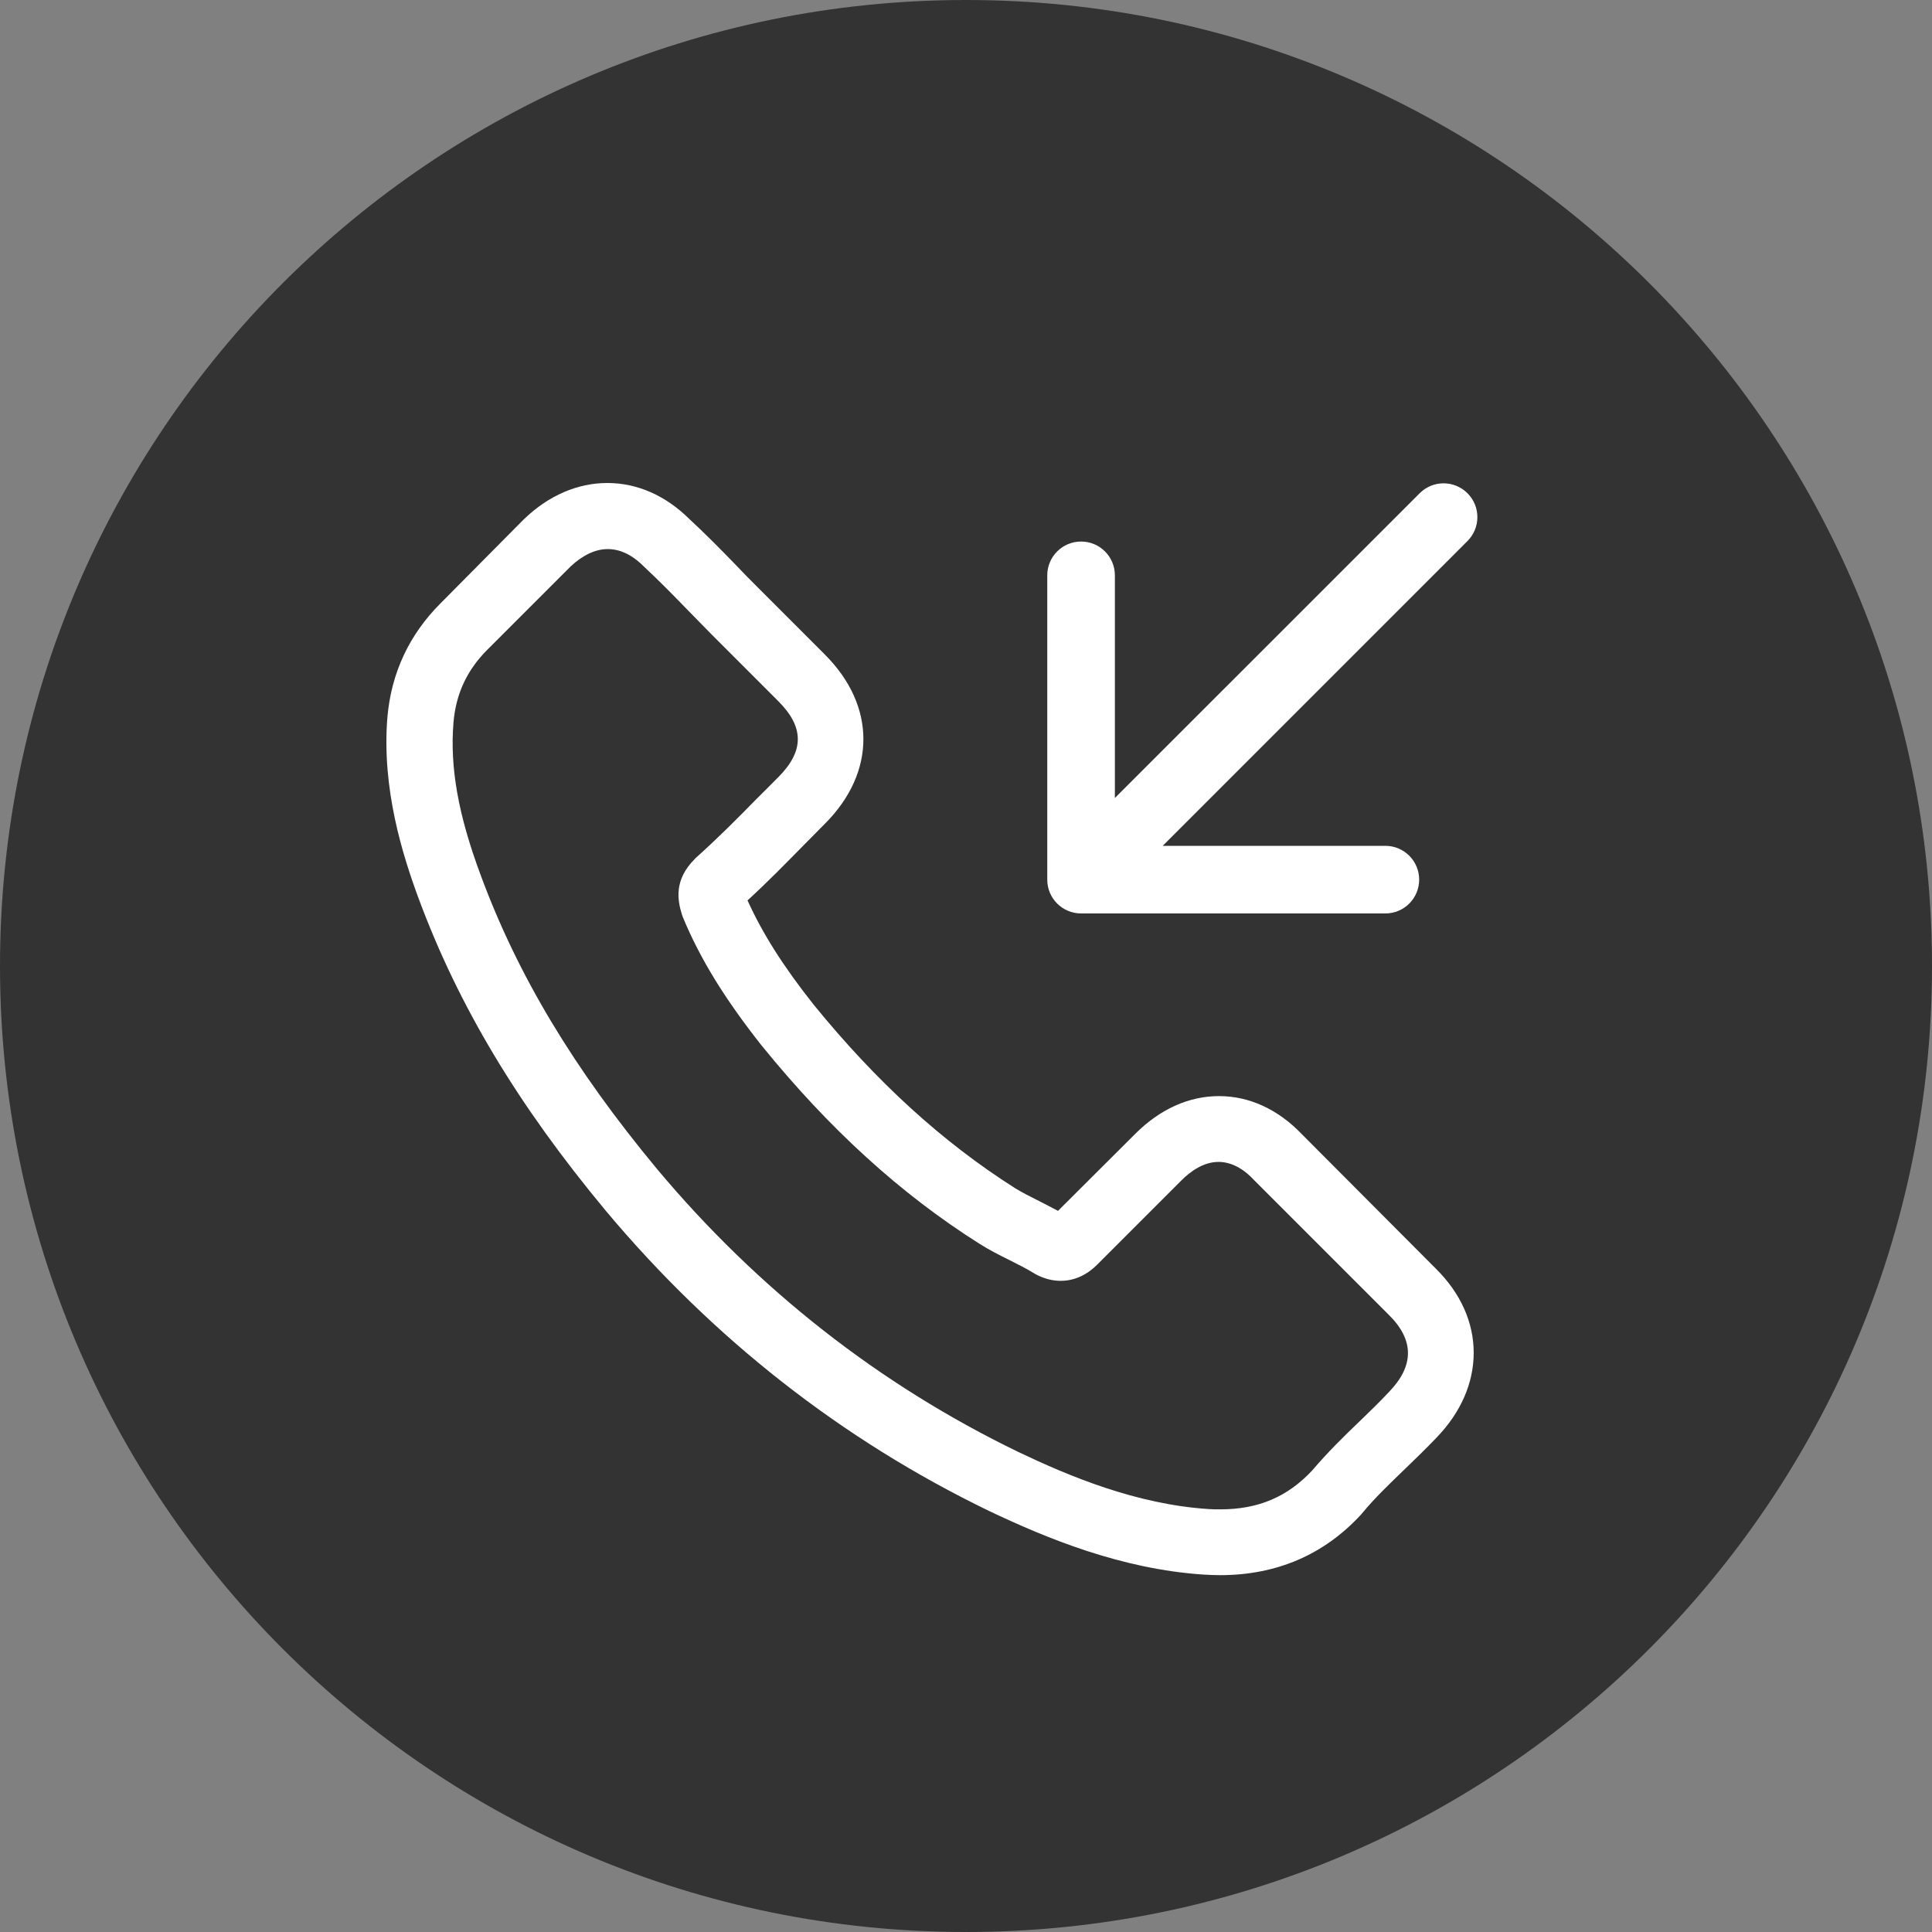 <svg width="50" height="50" viewBox="0 0 50 50" fill="none" xmlns="http://www.w3.org/2000/svg">
<rect x="0" y="0" width="50" height="50" fill="#808080" stroke="none"/>
<g id="IMAGE" clip-path="url(#clip0_19_686)">
<path id="Vector" d="M25 50C38.807 50 50 38.807 50 25C50 11.193 38.807 0 25 0C11.193 0 0 11.193 0 25C0 38.807 11.193 50 25 50Z" fill="#333333"/>
<path id="Vector_2" d="M33.688 29.349C33.074 28.709 32.333 28.367 31.547 28.367C30.769 28.367 30.022 28.703 29.382 29.342L27.381 31.337C27.217 31.248 27.052 31.166 26.894 31.084C26.666 30.97 26.451 30.862 26.267 30.748C24.393 29.558 22.689 28.006 21.056 25.999C20.264 24.999 19.733 24.157 19.346 23.302C19.866 22.827 20.347 22.333 20.815 21.858C20.993 21.681 21.17 21.497 21.347 21.32C22.677 19.99 22.677 18.268 21.347 16.939L19.619 15.21C19.422 15.014 19.22 14.811 19.03 14.608C18.65 14.216 18.251 13.811 17.839 13.431C17.225 12.823 16.491 12.5 15.718 12.5C14.946 12.5 14.199 12.823 13.566 13.431C13.559 13.437 13.559 13.437 13.553 13.443L11.4 15.615C10.59 16.426 10.127 17.413 10.026 18.559C9.874 20.408 10.419 22.131 10.836 23.258C11.862 26.024 13.395 28.589 15.68 31.337C18.454 34.648 21.79 37.263 25.602 39.106C27.058 39.796 29.002 40.613 31.174 40.752C31.307 40.758 31.446 40.765 31.573 40.765C33.035 40.765 34.264 40.239 35.226 39.194C35.233 39.182 35.245 39.175 35.252 39.163C35.581 38.764 35.961 38.403 36.36 38.017C36.632 37.757 36.91 37.485 37.183 37.2C37.81 36.548 38.139 35.788 38.139 35.009C38.139 34.224 37.803 33.471 37.164 32.837L33.688 29.349ZM35.954 36.016C35.948 36.016 35.948 36.022 35.954 36.016C35.708 36.282 35.454 36.523 35.182 36.788C34.77 37.181 34.352 37.593 33.96 38.055C33.32 38.739 32.567 39.062 31.579 39.062C31.484 39.062 31.383 39.062 31.288 39.055C29.407 38.935 27.66 38.2 26.349 37.574C22.765 35.839 19.619 33.376 17.004 30.254C14.845 27.652 13.401 25.246 12.445 22.662C11.856 21.086 11.641 19.857 11.736 18.699C11.799 17.958 12.084 17.344 12.609 16.818L14.768 14.659C15.079 14.368 15.408 14.21 15.731 14.21C16.13 14.21 16.453 14.45 16.655 14.653C16.662 14.659 16.668 14.665 16.674 14.672C17.061 15.033 17.428 15.406 17.814 15.805C18.01 16.008 18.213 16.21 18.416 16.419L20.144 18.148C20.815 18.819 20.815 19.439 20.144 20.111C19.96 20.294 19.783 20.478 19.6 20.655C19.068 21.2 18.561 21.706 18.01 22.2C17.998 22.213 17.985 22.219 17.979 22.232C17.434 22.776 17.535 23.308 17.649 23.669C17.656 23.688 17.662 23.707 17.668 23.726C18.118 24.815 18.751 25.841 19.714 27.063L19.72 27.069C21.467 29.222 23.31 30.9 25.343 32.185C25.602 32.35 25.868 32.483 26.121 32.609C26.349 32.724 26.564 32.831 26.748 32.945C26.773 32.958 26.799 32.977 26.824 32.989C27.039 33.097 27.242 33.148 27.451 33.148C27.976 33.148 28.306 32.818 28.413 32.711L30.579 30.545C30.794 30.33 31.136 30.07 31.535 30.07C31.927 30.07 32.25 30.317 32.447 30.533C32.453 30.539 32.453 30.539 32.459 30.545L35.948 34.034C36.6 34.68 36.6 35.345 35.954 36.016Z" fill="white"/>
<path id="Vector_3" fill-rule="evenodd" clip-rule="evenodd" d="M35.853 23.64H27.978C27.495 23.64 27.103 23.248 27.103 22.765V14.89C27.103 14.406 27.495 14.015 27.978 14.015C28.462 14.015 28.853 14.406 28.853 14.89V20.652L36.741 12.765C37.083 12.423 37.636 12.423 37.978 12.765C38.32 13.106 38.32 13.661 37.978 14.002L30.091 21.89H35.853C36.337 21.89 36.728 22.282 36.728 22.765C36.728 23.248 36.337 23.64 35.853 23.64Z" fill="white"/>
</g>
<defs>
<clipPath id="clip0_19_686">
<rect width="50" height="50" fill="white"/>
</clipPath>
</defs>
</svg>
